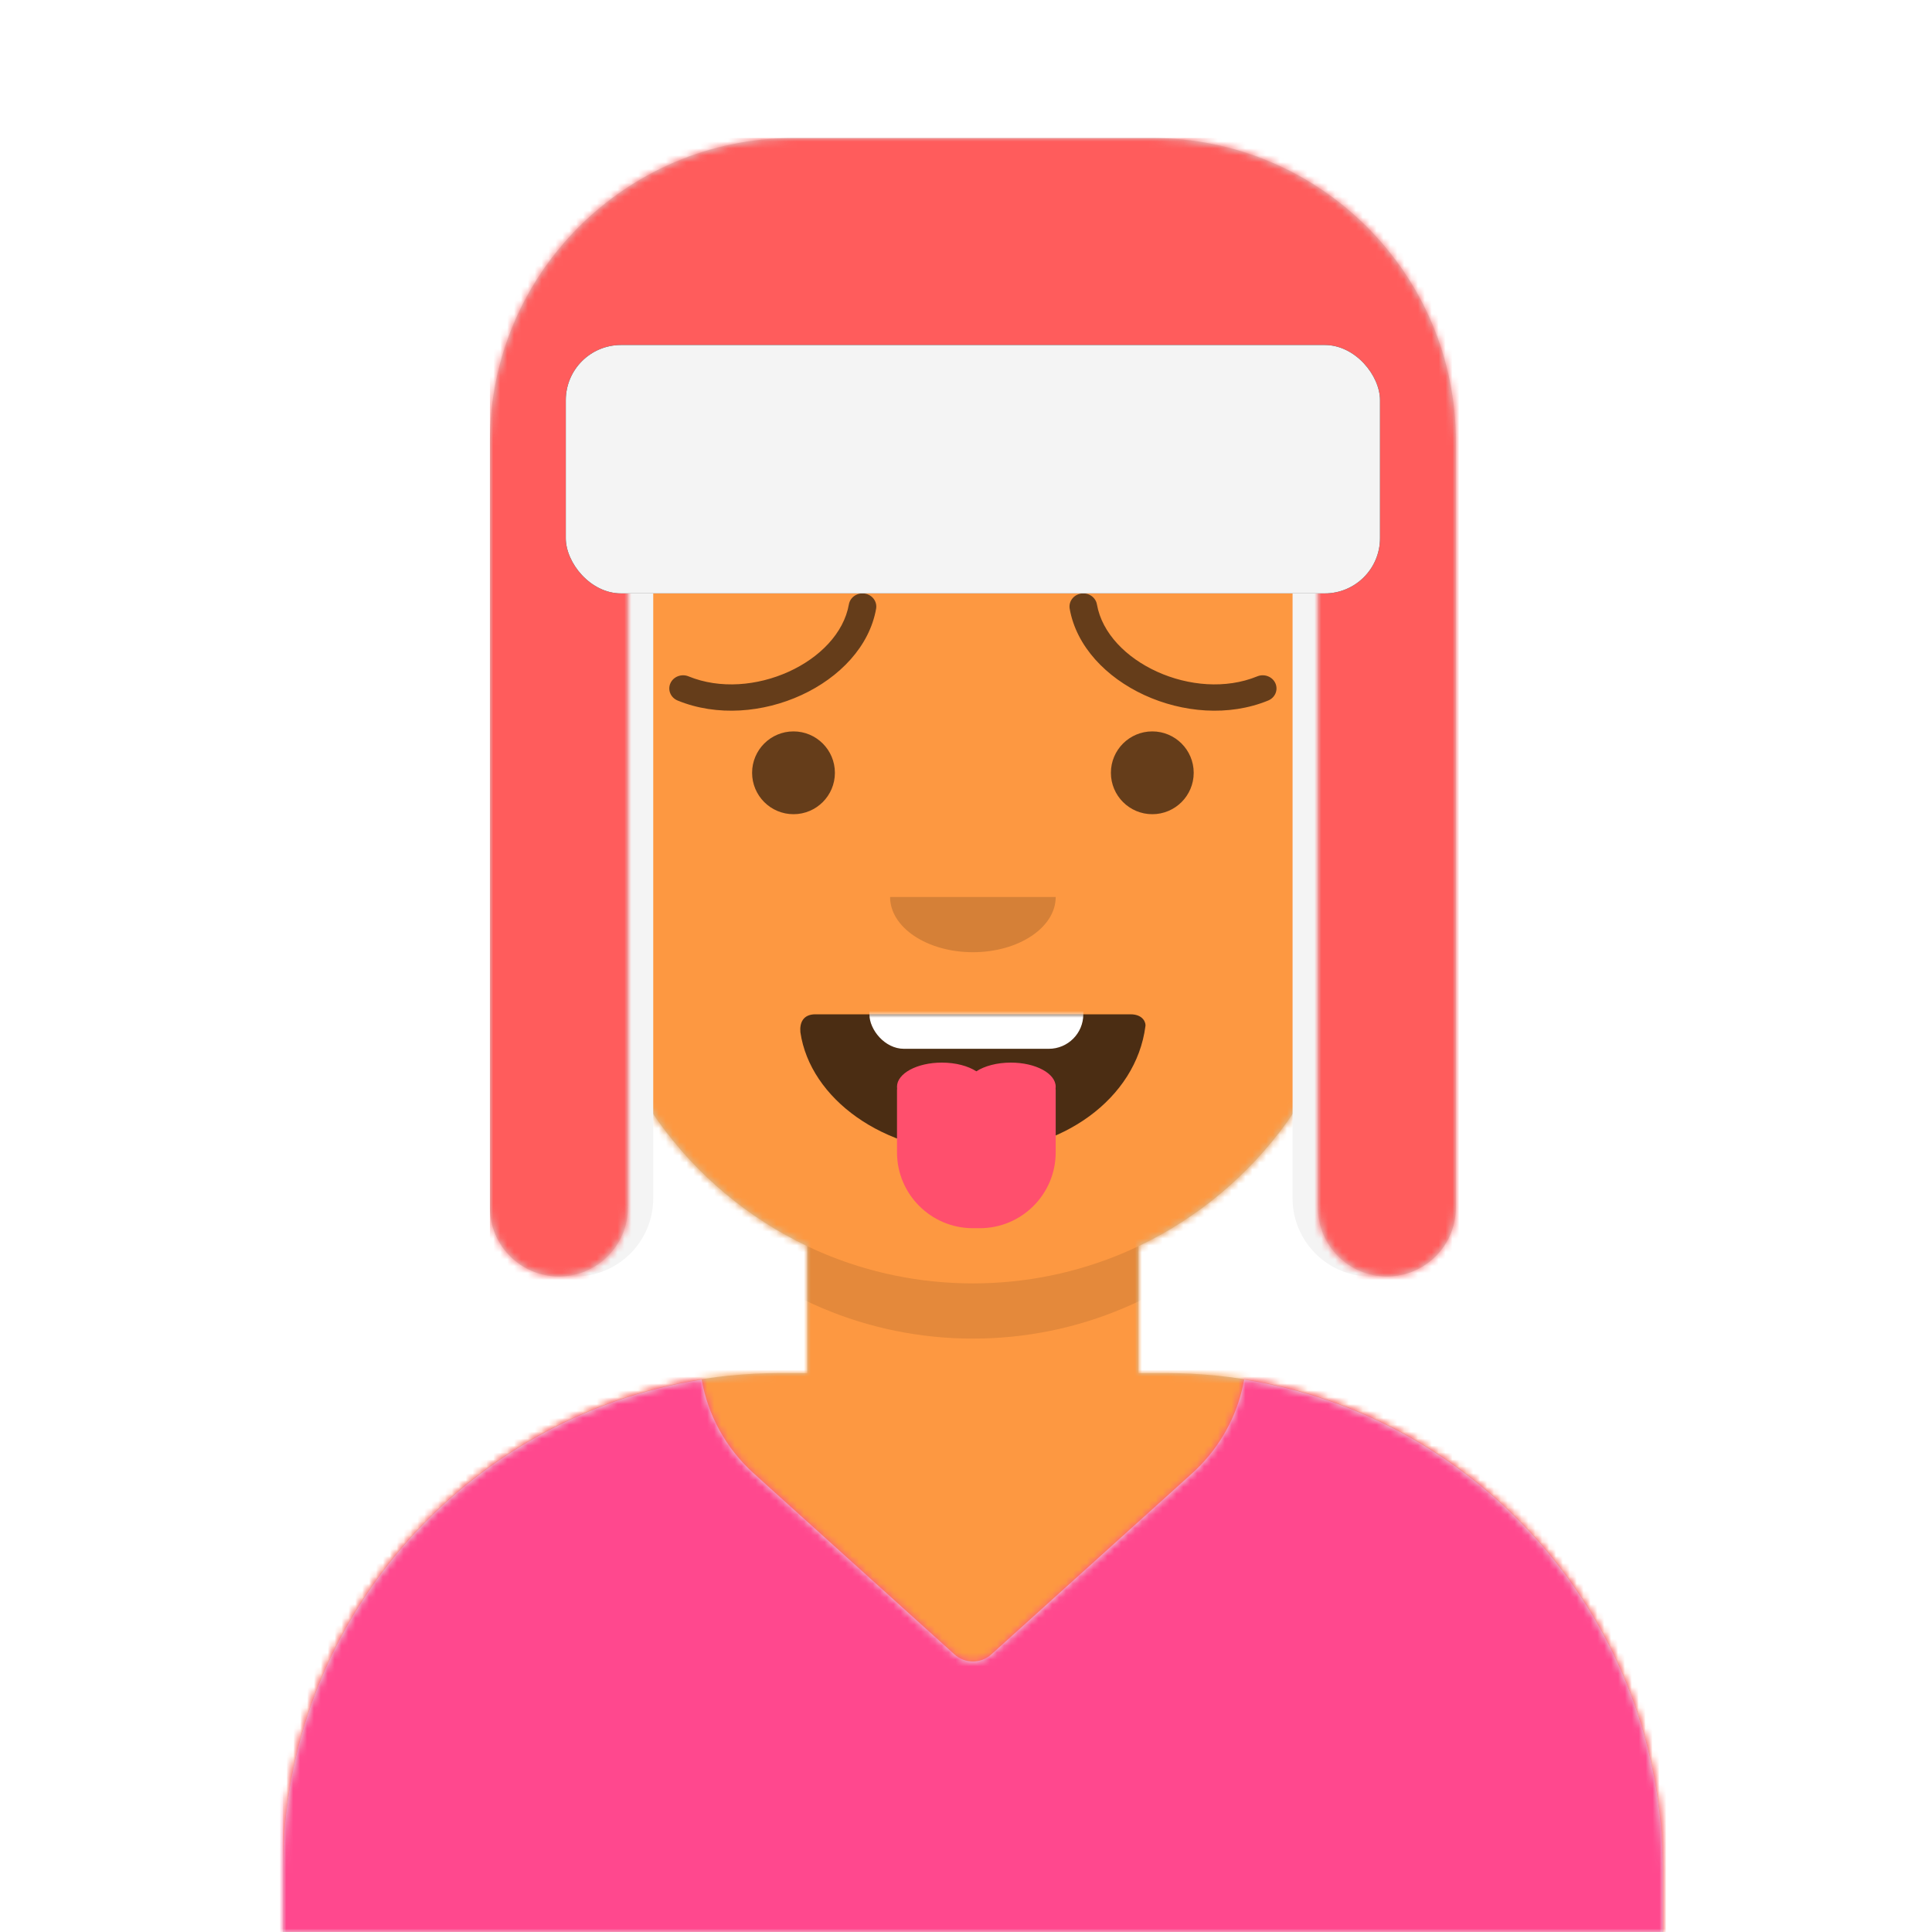 <?xml version="1.0" encoding="utf-8" ?><!DOCTYPE svg PUBLIC "-//W3C//DTD SVG 1.1//EN" "http://www.w3.org/Graphics/SVG/1.1/DTD/svg11.dtd"><svg width="280px" height="280px" viewBox="-6 0 274 280" version="1.1" xmlns="http://www.w3.org/2000/svg" xmlns:xlink="http://www.w3.org/1999/xlink"><desc>Py-Avataaars</desc> <g id="x29" stroke="none" stroke-width="1" fill="none" fill-rule="evenodd"><defs><circle id="x13" cx="120" cy="120" r="120"/><path id="x16" d="M12,160 C12,226.274 65.726,280 132,280 C198.274,280 252,226.274 252,160 L264,160 L264,-1.42108547e-14 L-3.19744231e-14,-1.42108547e-14 L-3.19744231e-14,160 L12,160 Z"/><path id="x20" d="M124,144.611 L124,163 L128,163 L128,163 C167.765,163 200,195.235 200,235 L200,244 L0,244 L0,235 C-4.86974701e-15,195.235 32.235,163 72,163 L72,163 L76,163 L76,144.611 C58.763,136.422 46.372,119.687 44.305,99.881 C38.48,99.058 34,94.052 34,88 L34,74 C34,68.054 38.325,63.118 44,62.166 L44,56 L44,56 C44,25.072 69.072,5.68137151e-15 100,0 L100,0 L100,0 C130.928,-5.68137151e-15 156,25.072 156,56 L156,62.166 C161.675,63.118 166,68.054 166,74 L166,88 C166,94.052 161.52,99.058 155.695,99.881 C153.628,119.687 141.237,136.422 124,144.611 Z"/></defs><g id="x27" transform="translate(-825,-1100)"><g transform="translate(825,1100)"> <g id="x28" stroke-width="1" fill-rule="evenodd" mask="url('#py-avataaars-path-3ad90091-99b7-42b3-adc8-ad93006dd62d')"><g id="x26" transform="translate(32,36)"><mask id="x11" fill="#FFFFFF"><use xlink:href="#x20"/></mask><use fill="#D0C6AC" xlink:href="#x20"/><g id="x9" mask="url('#x11')" fill="#FD9841"><g transform="translate(0,0)" id="x10"><rect x="0" y="0" width="264" height="280"/></g></g> <path id="x25" d="M156,79 L156,102 C156,132.928 130.928,158 100,158 C69.072,158 44,132.928 44,102 L44,79 L44,94 C44,124.928 69.072,150 100,150 C130.928,150 156,124.928 156,94 L156,79 Z" fill-opacity="0.1" fill="#000000" mask="url('#x11')"/></g><g id="x45" transform="translate(0,170)"><defs><path id="x12" d="M171.32,29.936 C205.706,35.367 232,65.139 232,101.052 L232,110 L32,110 L32,101.052 C32,65.138 58.294,35.366 92.682,29.936 C93.584,35.005 96.116,39.824 100.236,43.539 L100.236,43.539 L129.321,69.768 C130.843,71.14 133.157,71.14 134.679,69.768 L134.679,69.768 L163.764,43.539 C164.189,43.155 164.601,42.756 164.998,42.343 C168.414,38.787 170.517,34.452 171.32,29.936 Z"/></defs><mask id="x21" fill="#FFFFFF"><use xlink:href="#x12"/></mask><use id="x44" fill="#E6E6E6" fill-rule="evenodd" xlink:href="#x12"/><g id="x46" mask="url('#x21')" fill-rule="evenodd" fill="#FF488E"><rect id="x47" x="0" y="0" width="264" height="110"/></g></g><g id="x43" transform="translate(76,82)" fill="#000000"><g id="x36" transform="translate(2,52)"><defs><path id="x19" d="M29,15.609 C30.41,25.231 41.062,33 54,33 C66.968,33 77.646,25.183 79,14.739 C79.101,14.34 78.775,13 76.826,13 C56.838,13 41.74,13 31.174,13 C29.383,13 28.87,14.24 29,15.609 Z"/><rect id="x15" x="39" y="2" width="31" height="16" rx="5"/></defs><mask id="x22" fill="#FFFFFF"><use xlink:href="#x19"/></mask><use id="x35" fill-opacity="0.7" fill="#000000" fill-rule="evenodd" xlink:href="#x19"/><use id="x34" stroke-width="1" fill-rule="evenodd" mask="url('#x22')" fill="#FFFFFF" xlink:href="#x15"/><path id="x33" d="M65.984,23.747 C65.995,23.83 66,23.914 66,24 L66,33 C66,39.075 61.075,44 55,44 L54,44 C47.925,44 43,39.075 43,33 L43,24 L43,24 C43,23.914 43.005,23.83 43.016,23.747 C43.005,23.665 43,23.583 43,23.5 C43,21.567 45.91,20 49.5,20 C51.51,20 53.308,20.491 54.5,21.263 C55.692,20.491 57.49,20 59.5,20 C63.09,20 66,21.567 66,23.5 C66,23.583 65.995,23.665 65.984,23.747 Z" fill="#FF4F6D" fill-rule="evenodd"/></g><g id="x32" transform="translate(28,40)" fill-opacity="0.16"><path id="x31" d="M16,8 C16,12.418 21.373,16 28,16 L28,16 C34.627,16 40,12.418 40,8"/></g><g id="x39" transform="translate(0,8)" fill-opacity="0.6"><circle id="x38" cx="30" cy="22" r="6"/><circle id="x37" cx="82" cy="22" r="6"/></g><g id="x42" fill-opacity="0.6" fill-rule="nonzero"><path id="x41" d="M15.973,19.409 C17.452,11.02 30.062,5.228 39.211,8.977 C40.225,9.393 41.402,8.946 41.838,7.978 C42.274,7.01 41.805,5.889 40.79,5.473 C29.346,0.783 13.955,7.852 12.028,18.776 C11.845,19.815 12.579,20.799 13.669,20.973 C14.758,21.148 15.789,20.448 15.973,19.409 Z" transform="translate(27, 12.5) scale(-1, -1) translate(-27, -12.5)"/><path id="x40" d="M73.973,19.409 C75.452,11.02 88.062,5.228 97.211,8.977 C98.225,9.393 99.402,8.946 99.838,7.978 C100.274,7.01 99.805,5.889 98.79,5.473 C87.346,0.783 71.955,7.852 70.028,18.776 C69.845,19.815 70.579,20.799 71.669,20.973 C72.758,21.148 73.789,20.448 73.973,19.409 Z" transform="translate(85, 12.5) scale(1, -1) translate(-85, -12.5)"/></g></g><g id="x0"><defs><rect id="x18" x="0" y="0" width="264" height="280"/><path id="x17" d="M120,54 L20,54 L20,155 C20,160.523 15.523,165 10,165 C4.477,165 6.76353751e-16,160.523 0,155 L0,54 L0,44 C-2.9759565e-15,19.699 19.699,4.46393476e-15 44,0 L96,0 C120.301,-4.46393476e-15 140,19.699 140,44 L140,54 L140,155 C140,160.523 135.523,165 130,165 C124.477,165 120,160.523 120,155 L120,54 Z"/><filter id="x30" x="-0.8%" y="-2.8%" width="101.7%" height="111.1%" filterUnits="objectBoundingBox"><feOffset dx="0" dy="2" in="SourceAlpha" result="shadowOffsetOuter1"/><feColorMatrix values="0 0 0 0 0 0 0 0 0 0 0 0 0 0 0 0 0 0 0.1 0" type="matrix" in="shadowOffsetOuter1"/></filter><rect id="x14" x="74" y="50" width="118" height="36" rx="8"/></defs><mask id="x24" fill="#FFFFFF"><use xlink:href="#x14"/></mask><g id="x1"/><g id="x6" transform="translate(-1,0)"><g id="x5" stroke-width="1" fill-rule="evenodd" transform="translate(63,20)"><path id="x2" d="M1,48 L23.671,48 L23.671,153.664 C23.671,159.925 18.596,165 12.336,165 C6.075,165 1,159.925 1,153.664 L1,48 Z M116.329,48 L139,48 L139,153.664 C139,159.925 133.925,165 127.664,165 C121.404,165 116.329,159.925 116.329,153.664 L116.329,48 Z" fill="#F4F4F4"/><mask id="x23" fill="#FFFFFF"><use xlink:href="#x17"/></mask><use id="x3" fill="#D8D8D8" xlink:href="#x17"/><g id="x7" mask="url('#x23')" fill-rule="evenodd" fill="#FF5C5C"><rect id="x8" x="0" y="0" width="264" height="280"/></g> </g><g id="x4"><use fill="#000000" fill-opacity="1" filter="url('#x17')" xlink:href="#x14"/><use fill="#F4F4F4" fill-rule="evenodd" xlink:href="#x14"/></g> </g></g> </g></g></g></g></svg>